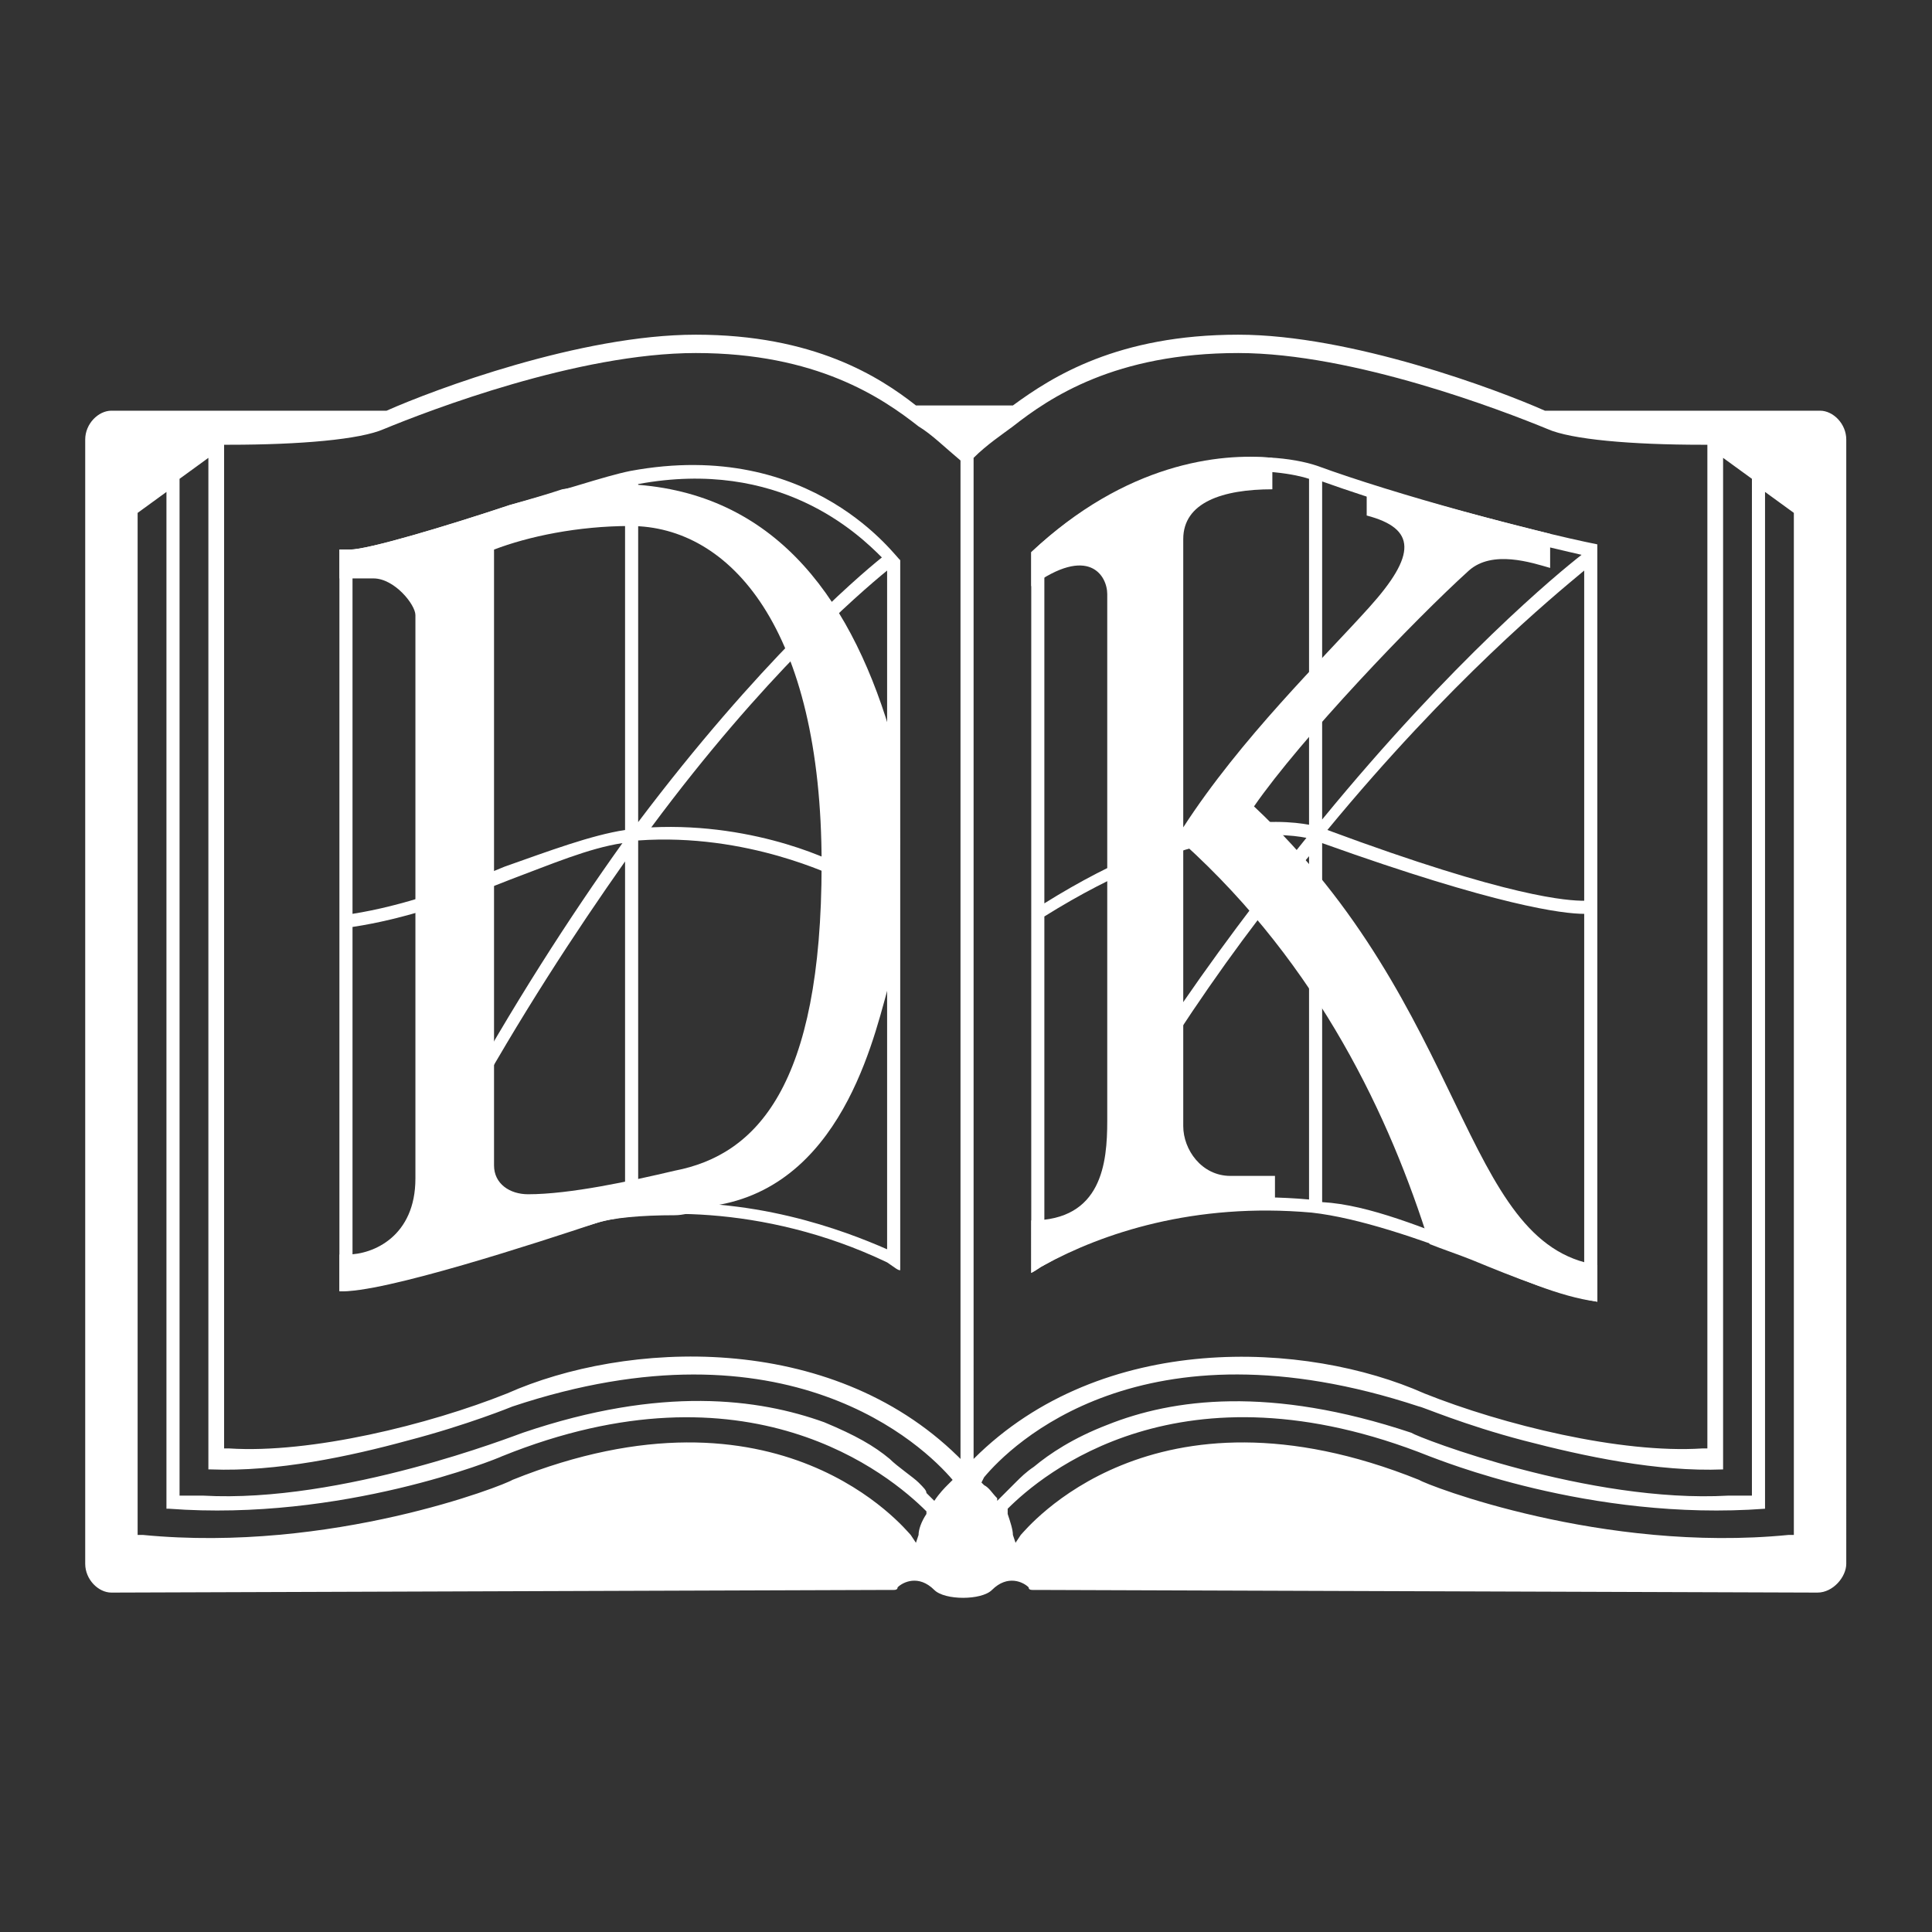 <?xml version="1.0" encoding="UTF-8" standalone="no"?>
<svg
   xmlns:dc="http://purl.org/dc/elements/1.1/"
   xmlns:cc="http://creativecommons.org/ns#"
   xmlns:rdf="http://www.w3.org/1999/02/22-rdf-syntax-ns#"
   xmlns:svg="http://www.w3.org/2000/svg"
   xmlns="http://www.w3.org/2000/svg"
   viewBox="0 0 257.013 257.013"
   height="257.013"
   width="257.013"
   xml:space="preserve"
   id="svg2"
   version="1.1"><rect x="0" y="0" width="257.013" height="257.013" fill="#333333" stroke="none"/><defs
     id="defs6" /><g
     transform="matrix(1.333,0,0,-1.333,0,257.013)"
     id="g10"><g
       transform="scale(0.1)"
       id="g12"><path
         id="path14"
         style="fill:#ffffff;fill-opacity:1;fill-rule:evenodd;stroke:none"
         d="m 511.332,1411 c 44.461,13.07 86.305,26.15 112.461,31.38 v -342.6 c -34.004,-5.23 -75.844,-20.92 -120.309,-36.62 -49.691,-20.92 -101.996,-39.23 -151.687,-47.07 v 353.06 c 28.769,2.62 96.766,20.92 159.535,41.85 z m 125.539,-321.68 c 109.84,7.84 196.141,-36.62 198.758,-36.62 l 5.23,10.46 c -2.617,2.62 -83.687,44.46 -190.914,39.23 112.457,151.69 206.61,232.76 235.371,256.3 V 681.328 C 843.477,699.641 749.324,736.25 636.871,725.789 V 1089.32 Z M 623.793,725.789 c -10.465,-2.609 -20.922,-5.23 -31.387,-7.848 -2.617,0 -180.453,-57.543 -240.609,-65.382 v 350.451 c 52.308,7.85 104.613,26.15 156.918,47.08 41.848,15.69 78.465,31.38 112.461,36.61 C 568.871,1013.47 511.332,924.551 453.793,819.941 l 10.465,-5.23 c 54.922,99.379 109.844,183.07 159.535,253.679 V 725.789 Z M 636.871,1445 c 141.219,26.15 219.684,-49.7 243.219,-73.23 -26.152,-20.93 -122.918,-104.61 -243.219,-264.15 V 1445 Z m 261.527,-75.85 c -2.617,0 -86.308,122.92 -269.375,88.92 -26.152,-5.23 -70.617,-20.92 -120.308,-34 -62.77,-20.92 -141.227,-44.46 -159.531,-44.46 H 338.723 V 639.48 c 41.843,-2.609 201.379,49.692 256.3,68 41.848,13.079 164.762,20.918 290.293,-39.23 7.848,-5.23 10.465,-7.852 13.082,-7.852 v 708.752 0" /><path
         id="path16"
         style="fill:#ffffff;fill-opacity:1;fill-rule:evenodd;stroke:none"
         d="m 1580.99,1029.16 c -15.7,0 -73.23,2.62 -256.3,70.62 122.92,149.07 224.92,232.76 256.3,258.91 v -329.53 z m 0,-384.441 c -31.38,7.84 -68,23.531 -104.61,36.609 -54.92,20.922 -109.85,44.461 -156.92,47.07 V 1086.7 c 175.23,-62.77 240.61,-70.61 261.53,-70.61 V 644.719 Z m -538.75,36.609 v 332.142 c 146.45,91.54 235.38,83.69 261.53,78.46 -44.46,-54.92 -94.15,-120.301 -141.23,-190.91 l 10.47,-7.848 c 44.45,67.992 88.91,128.148 133.38,180.458 V 731.02 c -117.7,10.46 -204,-18.301 -264.15,-49.692 z m 0,690.442 c 120.3,109.84 240.61,86.3 264.15,78.46 v -345.22 c -28.77,5.22 -117.7,13.07 -264.15,-78.46 v 345.22 z m 277.22,75.84 c 109.85,-39.23 224.92,-65.38 258.91,-73.23 -23.54,-18.31 -128.15,-104.61 -258.91,-264.15 v 337.38 z m -5.23,15.69 c -47.07,15.7 -169.99,20.93 -285.07,-86.3 V 657.789 c 5.23,2.609 7.84,5.231 13.08,7.852 57.54,31.379 149.07,62.757 266.76,52.3 47.07,-5.222 107.23,-26.152 162.14,-47.07 44.47,-18.312 83.69,-36.621 122.92,-41.851 v 755.82 c -65.38,13.08 -201.37,49.69 -279.83,78.46 v 0" /><path
         id="path18"
         style="fill:#ffffff;fill-opacity:1;fill-rule:evenodd;stroke:none"
         d="m 111.191,1518.22 h 274.606 c 47.074,20.93 193.535,75.85 308.605,75.85 117.688,0 183.075,-41.85 219.684,-70.62 h 96.764 c 39.23,28.77 104.62,70.62 224.92,70.62 112.46,0 258.92,-54.92 305.99,-75.85 h 274.61 c 13.07,0 26.15,-13.07 26.15,-28.77 V 367.488 c 0,-13.066 -13.08,-28.769 -28.77,-28.769 l -771.51,2.621 c -2.62,0 -5.24,0 -10.46,0 -2.62,0 -5.24,0 -5.24,2.621 -5.22,5.23 -20.91,13.07 -36.606,-2.621 -10.461,-10.461 -47.079,-10.461 -57.536,0 -15.695,15.691 -31.386,7.851 -36.617,2.621 0,-2.621 -2.617,-2.621 -5.23,-2.621 -2.617,0 -7.848,0 -10.461,0 l -768.899,-2.621 c -13.078,0 -26.152,13.082 -26.152,28.769 V 1489.45 c 0,15.7 13.074,28.77 26.152,28.77 z m 117.692,-33.99 h -5.231 V 482.57 h 5.231 c 81.074,-5.23 198.758,23.532 277.222,54.91 117.688,52.321 321.676,62.782 449.829,-62.761 l 2.617,-2.617 v 996.428 c -15.696,13.08 -28.77,26.16 -41.848,34 -36.613,28.77 -101.996,73.23 -222.301,73.23 -117.687,0 -266.761,-57.54 -311.218,-75.84 -23.539,-10.47 -83.692,-15.69 -154.301,-15.69 z M 971.621,472.102 c 128.159,128.16 332.149,117.699 449.839,65.378 78.45,-31.378 196.15,-60.14 277.22,-54.91 h 5.23 v 1001.66 h -5.23 c -70.61,0 -130.77,5.22 -154.3,15.69 -44.47,18.3 -193.54,75.84 -308.61,75.84 -122.92,0 -188.3,-44.46 -224.92,-73.23 -10.46,-7.84 -26.155,-18.3 -39.229,-31.38 V 472.102 Z M 406.719,490.41 C 349.184,474.719 275.957,459.02 210.574,461.641 h -2.613 V 1471.15 l -28.773,-20.92 V 435.488 h 23.542 c 138.61,-7.84 311.219,60.16 319.063,62.762 138.613,47.078 235.379,34.012 300.762,10.469 31.383,-13.071 49.687,-23.539 65.379,-36.617 7.847,-7.84 23.543,-18.301 28.769,-23.532 5.231,-5.23 7.848,-7.851 7.848,-10.461 l 7.847,-7.839 c 5.231,7.839 10.457,13.07 13.075,15.679 l 5.23,5.231 c -28.769,34 -164.765,164.769 -439.371,73.23 0,0 -44.461,-18.308 -104.613,-34 z m 509.984,-94.148 c 0,5.238 2.613,13.078 7.848,20.929 v 2.61 C 887.934,456.422 746.711,574.102 500.867,474.719 495.641,472.102 341.34,409.34 168.73,422.41 h -2.617 v 1014.74 l -28.769,-20.92 V 396.262 h 5.234 C 330.879,377.949 503.484,445.949 511.332,451.18 778.09,558.41 903.629,401.5 908.855,396.262 l 5.231,-7.84 2.617,7.84 z m 78.465,36.609 v -2.601 c 5.222,5.218 15.682,15.679 18.302,18.3 5.23,5.231 10.46,10.45 18.31,15.692 15.69,13.078 39.23,28.769 73.22,41.84 65.39,26.16 162.16,39.226 303.38,-7.852 7.85,-5.219 177.84,-70.602 316.45,-62.762 h 23.54 V 1450.23 l -28.77,20.92 v -1009.509 0 c -65.38,-2.621 -138.61,13.078 -198.76,28.769 -60.16,15.692 -102,34 -104.61,34 C 1139,615.949 1008.24,485.18 982.09,453.801 l -2.617,-5.231 2.617,-2.621 c 5.223,-2.609 7.844,-7.84 13.078,-13.078 z m 23.532,-36.609 c 5.23,5.238 130.76,162.148 397.53,54.918 7.84,-5.231 183.07,-73.231 368.75,-54.918 h 5.23 V 1416.23 l -28.76,20.92 v -1014.74 0 c -175.23,-13.07 -326.92,49.692 -334.76,52.309 -248.46,99.383 -387.07,-18.297 -421.06,-52.309 v -5.219 c 2.61,-7.851 5.22,-15.691 5.22,-20.929 l 2.62,-7.84 5.23,7.84 v 0" /><path
         id="path20"
         style="fill:#ffffff;fill-opacity:1;fill-rule:evenodd;stroke:none"
         d="M 493.027,1379.61 V 765.02 c 0,-18.309 15.688,-28.77 34,-28.77 41.844,0 101.996,13.078 146.453,23.539 81.075,15.691 146.458,83.691 146.458,305.991 0,235.37 -91.536,337.37 -190.915,337.37 -52.308,0 -101.996,-10.46 -135.996,-23.54 z m -154.304,0 h 10.461 c 18.304,0 96.761,23.54 159.531,44.46 18.312,5.23 36.617,10.46 52.308,15.7 13.079,2.61 47.079,5.23 62.77,5.23 143.84,-5.23 222.297,-107.23 264.141,-245.84 15.695,-49.7 10.464,-209.226 0,-251.074 -13.075,-41.848 -41.844,-198.758 -169.996,-222.297 -5.227,0 -28.762,-10.469 -44.458,-10.469 -34,0 -62.765,-2.601 -78.457,-7.84 -54.921,-15.691 -214.457,-68 -256.3,-68 v 36.622 h 7.843 c 26.153,0 68,18.308 68,75.839 v 562.289 c 0,10.46 -20.921,36.61 -41.847,36.61 h -33.996 v 28.77 0" /><path
         id="path22"
         style="fill:#ffffff;fill-opacity:1;fill-rule:evenodd;stroke:none"
         d="m 1227.93,754.559 h 44.45 v -34 c -101.99,2.621 -180.46,-26.149 -230.14,-54.918 -5.24,-2.621 -7.85,-5.243 -13.08,-7.852 v 52.313 c 70.62,0 75.84,57.539 75.84,99.378 v 525.67 c 0,18.31 -18.3,49.69 -75.84,7.85 v 34 c 94.15,88.92 188.3,99.38 240.61,94.15 v -31.38 c -49.69,0 -88.92,-13.08 -88.92,-49.7 v -287.68 c 57.54,88.92 138.61,167.38 185.68,219.69 47.08,52.3 47.08,78.46 -2.61,91.53 V 1445 c 60.15,-18.31 130.77,-36.62 183.07,-49.7 v -34 c -18.31,5.24 -57.54,18.31 -81.07,-2.61 C 1411,1309 1298.54,1191.31 1251.46,1123.31 1465.92,921.93 1458.07,686.551 1594.06,665.641 V 629.02 c -41.84,7.851 -81.07,23.539 -125.52,41.851 -13.08,5.231 -28.77,10.457 -41.85,15.68 -39.23,125.539 -109.84,277.23 -245.84,400.149 V 804.25 c 0,-23.539 18.31,-49.691 47.08,-49.691 v 0" /></g></g></svg>